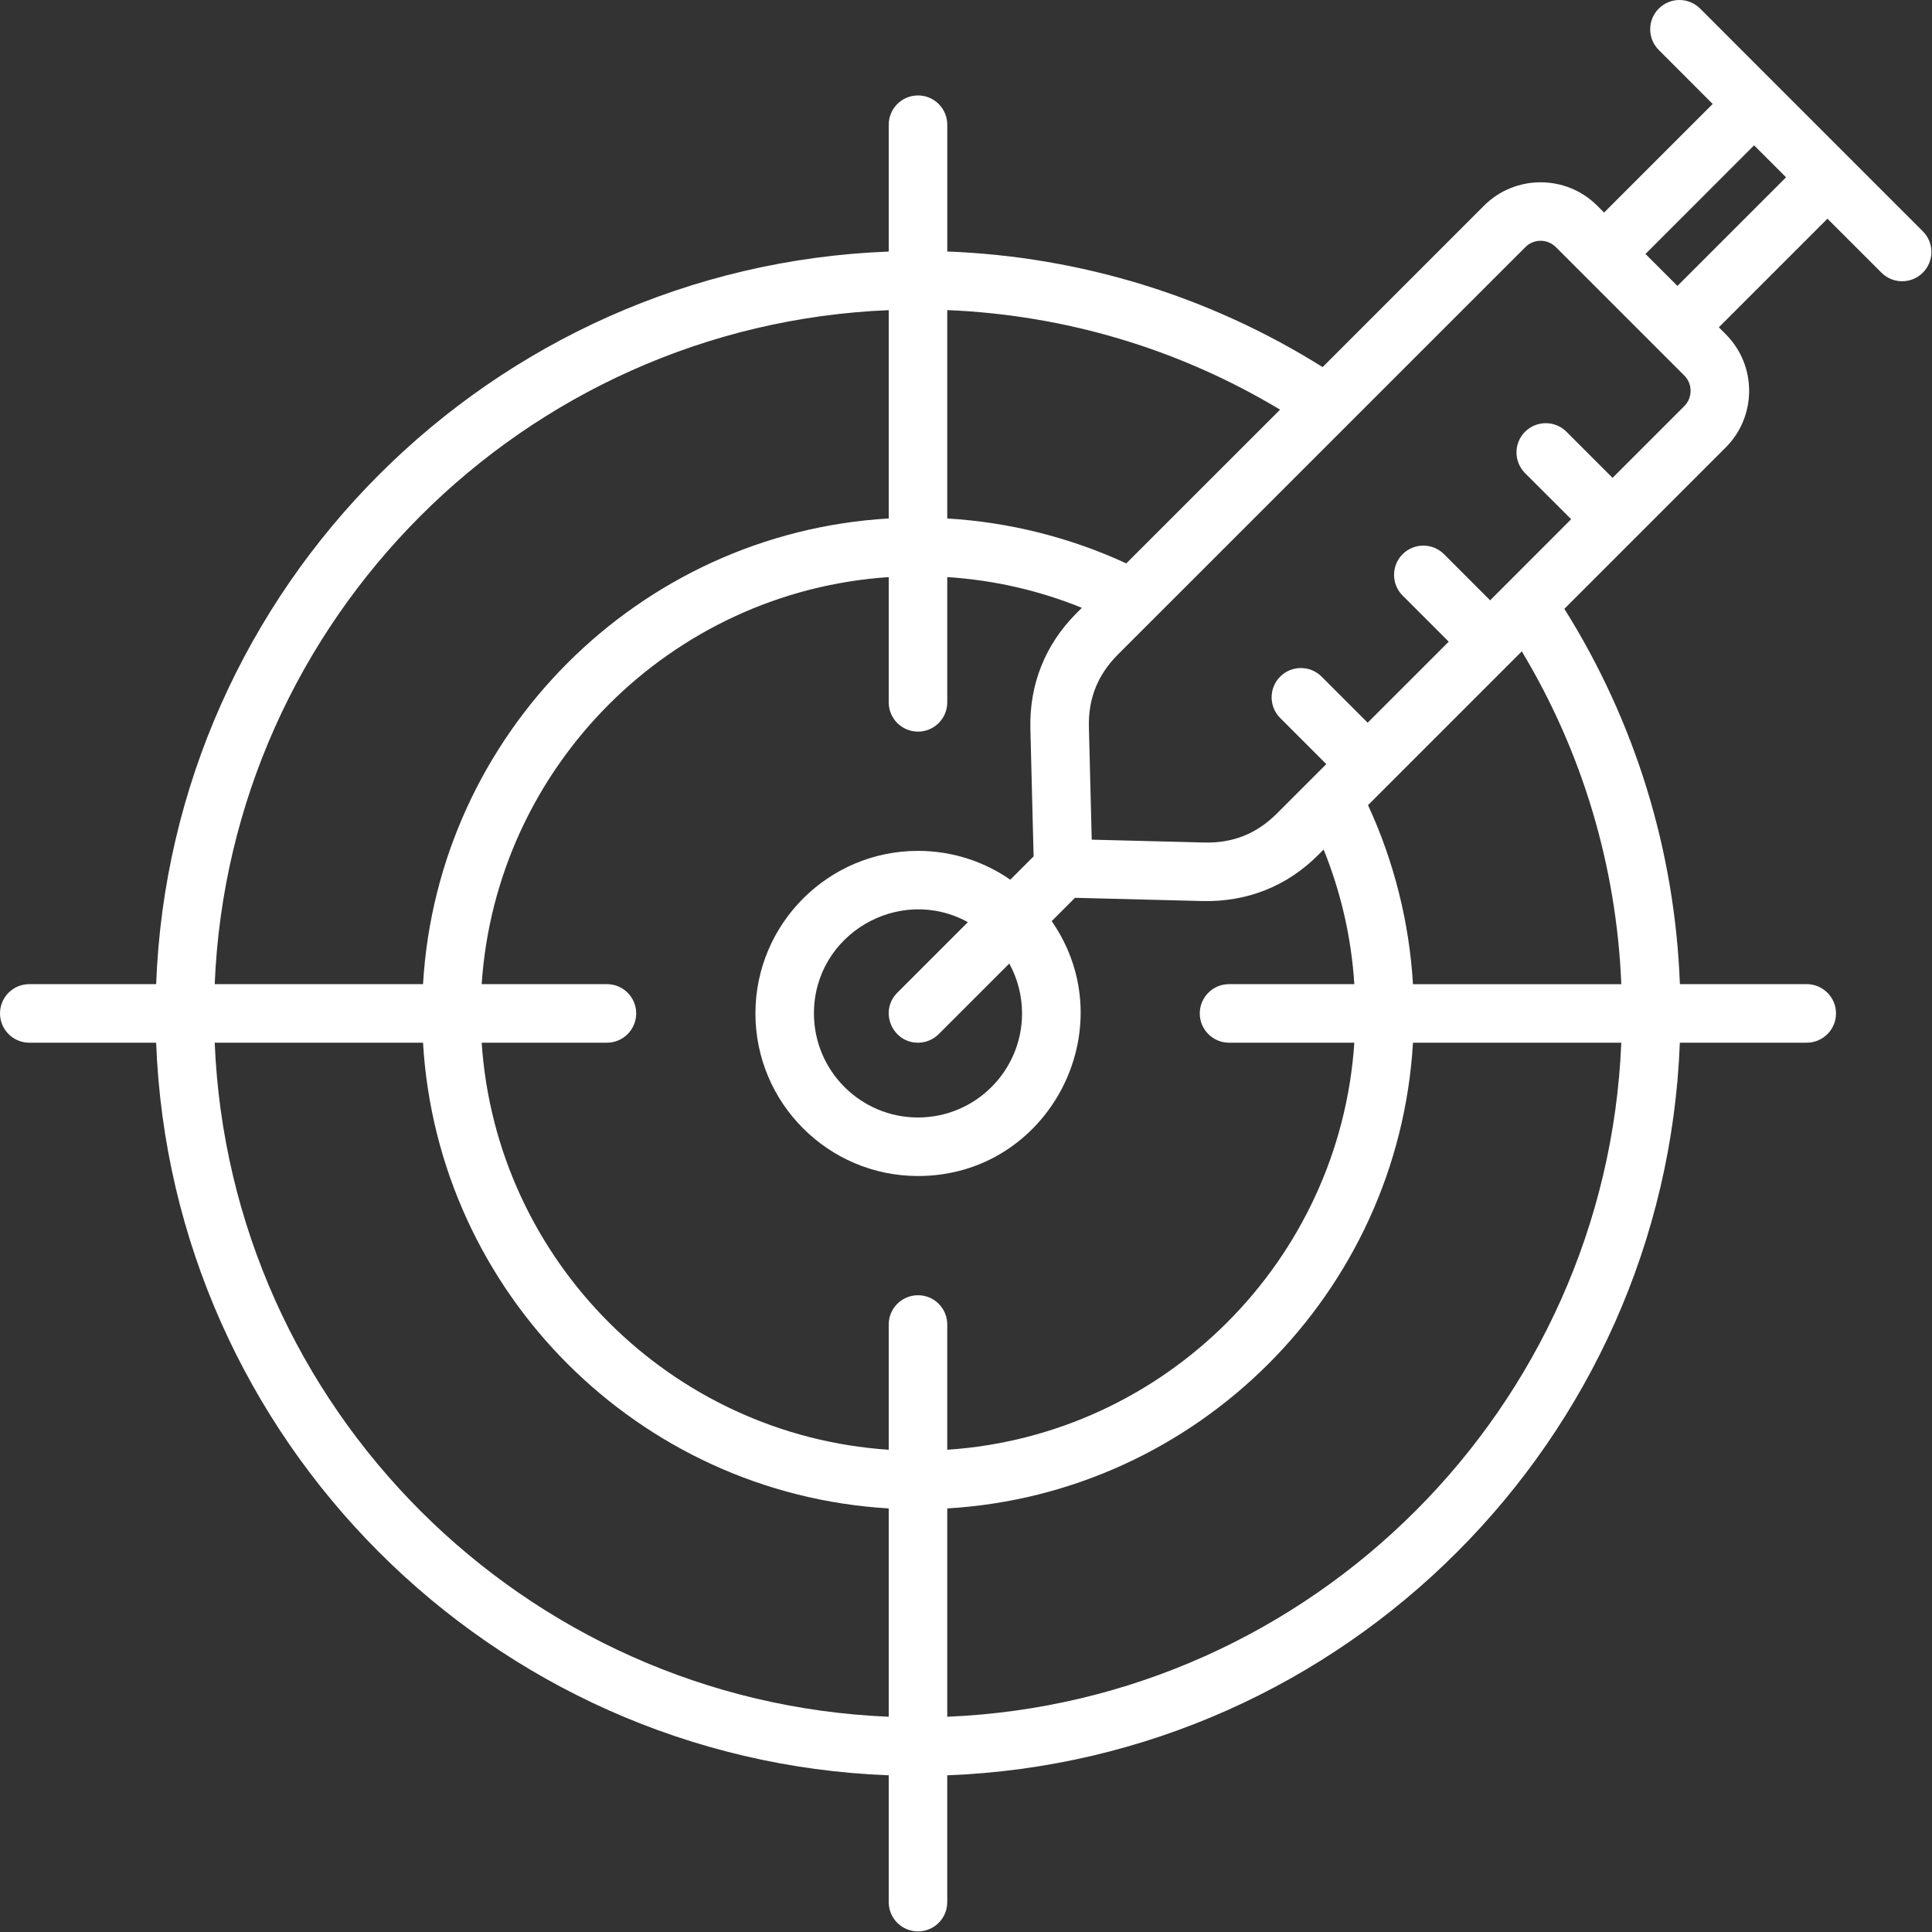 <?xml version="1.0" encoding="UTF-8" standalone="no"?><!DOCTYPE svg PUBLIC "-//W3C//DTD SVG 1.1//EN" "http://www.w3.org/Graphics/SVG/1.1/DTD/svg11.dtd"><svg width="100%" height="100%" viewBox="0 0 105 105" version="1.1" xmlns="http://www.w3.org/2000/svg" xmlns:xlink="http://www.w3.org/1999/xlink" xml:space="preserve" xmlns:serif="http://www.serif.com/" style="fill-rule:evenodd;clip-rule:evenodd;stroke-linejoin:round;stroke-miterlimit:2;"><rect x="0" y="0" width="105" height="105" fill="#333333" stroke="none"/><path d="M91.165,15.539l-1.736,-1.736l5.902,-5.905l1.738,1.738l-5.904,5.903Zm0.376,6.529c0.452,-0.455 0.453,-1.202 -0,-1.655l-6.984,-6.984c-0.458,-0.455 -1.2,-0.458 -1.655,-0l-22.146,22.143c-1.1,1.103 -1.616,2.393 -1.577,3.948l0.154,6.114l6.114,0.155c1.554,0.041 2.848,-0.475 3.948,-1.575l2.686,-2.687l-2.505,-2.505c-0.621,-0.621 -0.621,-1.629 -0,-2.249c0.621,-0.622 1.628,-0.622 2.25,0l2.504,2.504l4.405,-4.404l-2.505,-2.505c-0.621,-0.621 -0.621,-1.629 -0,-2.25c0.621,-0.621 1.629,-0.618 2.25,0l2.505,2.508l4.404,-4.408l-2.505,-2.504c-0.621,-0.621 -0.621,-1.629 -0,-2.25c0.621,-0.62 1.629,-0.62 2.25,-0l2.505,2.506l3.902,-3.902Zm-3.426,31.419l-11.323,-0c-0.2,-3.367 -1.036,-6.685 -2.443,-9.73l8.357,-8.357c3.296,5.48 5.146,11.67 5.409,18.087Zm-36.634,39.814l-0,-11.322c13.596,-0.798 24.516,-11.716 25.311,-25.31l11.322,-0c-0.817,19.832 -16.8,35.815 -36.633,36.632Zm-39.812,-36.632l11.322,-0c0.795,13.594 11.713,24.512 25.309,25.31l-0,11.322c-19.831,-0.817 -35.817,-16.8 -36.631,-36.632Zm36.631,-39.813l-0,11.322c-13.596,0.795 -24.514,11.714 -25.309,25.309l-11.322,-0c0.814,-19.832 16.8,-35.817 36.631,-36.631Zm10.207,16.468c-1.702,1.701 -2.569,3.872 -2.508,6.277l0.175,6.943l-1.267,1.266c-1.425,-0.989 -3.153,-1.567 -5.016,-1.567c-4.871,-0 -8.835,3.963 -8.835,8.835c0,4.872 3.964,8.836 8.835,8.836c7.128,-0 11.295,-8.036 7.267,-13.854l1.266,-1.266l6.942,0.176c2.404,0.052 4.57,-0.795 6.28,-2.508l0.29,-0.292c0.945,2.335 1.506,4.783 1.669,7.316l-6.809,0c-0.878,0 -1.591,0.713 -1.591,1.591c-0,0.877 0.713,1.591 1.591,1.591l6.809,0c-0.787,11.841 -10.282,21.336 -22.124,22.123l0,-6.809c0,-0.878 -0.71,-1.589 -1.59,-1.589c-0.878,-0 -1.591,0.711 -1.591,1.589l0,6.809c-11.839,-0.787 -21.335,-10.282 -22.122,-22.123l6.807,0c0.879,0 1.591,-0.714 1.591,-1.591c0,-0.878 -0.712,-1.591 -1.591,-1.591l-6.807,0c0.787,-11.84 10.283,-21.334 22.122,-22.121l0,6.808c0,0.876 0.713,1.589 1.591,1.589c0.88,0 1.59,-0.713 1.59,-1.589l0,-6.81c2.534,0.165 4.984,0.723 7.316,1.671l-0.29,0.29Zm-2.961,21.754c0,-0.983 -0.253,-1.908 -0.693,-2.711l-3.836,3.834c-0.312,0.312 -0.72,0.468 -1.126,0.468c-1.4,-0 -2.131,-1.71 -1.125,-2.716l3.836,-3.836c-3.713,-2.042 -8.366,0.64 -8.366,4.961c0,3.119 2.537,5.655 5.655,5.655c3.119,0 5.655,-2.536 5.655,-5.655Zm14.023,-32.814l-8.358,8.355c-3.046,-1.408 -6.362,-2.241 -9.73,-2.441l-0,-11.325c6.418,0.264 12.606,2.115 18.088,5.411Zm34.932,-9.694l-8.045,-8.045l-4.056,-4.058c-0.623,-0.623 -1.629,-0.623 -2.25,-0c-0.621,0.621 -0.621,1.628 -0,2.249l2.931,2.933l-5.903,5.903l-0.372,-0.373c-1.698,-1.695 -4.458,-1.695 -6.155,-0l-8.77,8.772c-6.14,-3.851 -13.137,-6.006 -20.4,-6.282l-0,-6.893c-0,-0.877 -0.71,-1.589 -1.59,-1.589c-0.878,-0 -1.591,0.712 -1.591,1.589l0,6.896c-21.585,0.82 -38.996,18.227 -39.814,39.814l-6.896,0c-0.879,0 -1.59,0.713 -1.59,1.591c-0,0.877 0.712,1.591 1.59,1.591l6.896,0c0.818,21.587 18.229,38.995 39.814,39.816l-0,6.893c-0,0.88 0.712,1.59 1.591,1.59c0.88,-0 1.589,-0.71 1.589,-1.59l0,-6.893c21.588,-0.821 38.997,-18.229 39.815,-39.816l6.897,0c0.878,0 1.591,-0.714 1.591,-1.591c-0,-0.878 -0.713,-1.591 -1.591,-1.591l-6.894,0c-0.273,-7.262 -2.428,-14.26 -6.279,-20.397l8.769,-8.77c1.697,-1.698 1.699,-4.458 0,-6.157l-0.373,-0.373l5.903,-5.903l2.936,2.934c0.62,0.621 1.628,0.62 2.247,0c0.622,-0.621 0.622,-1.629 0,-2.25Z" style="fill:#fff;"/></svg>